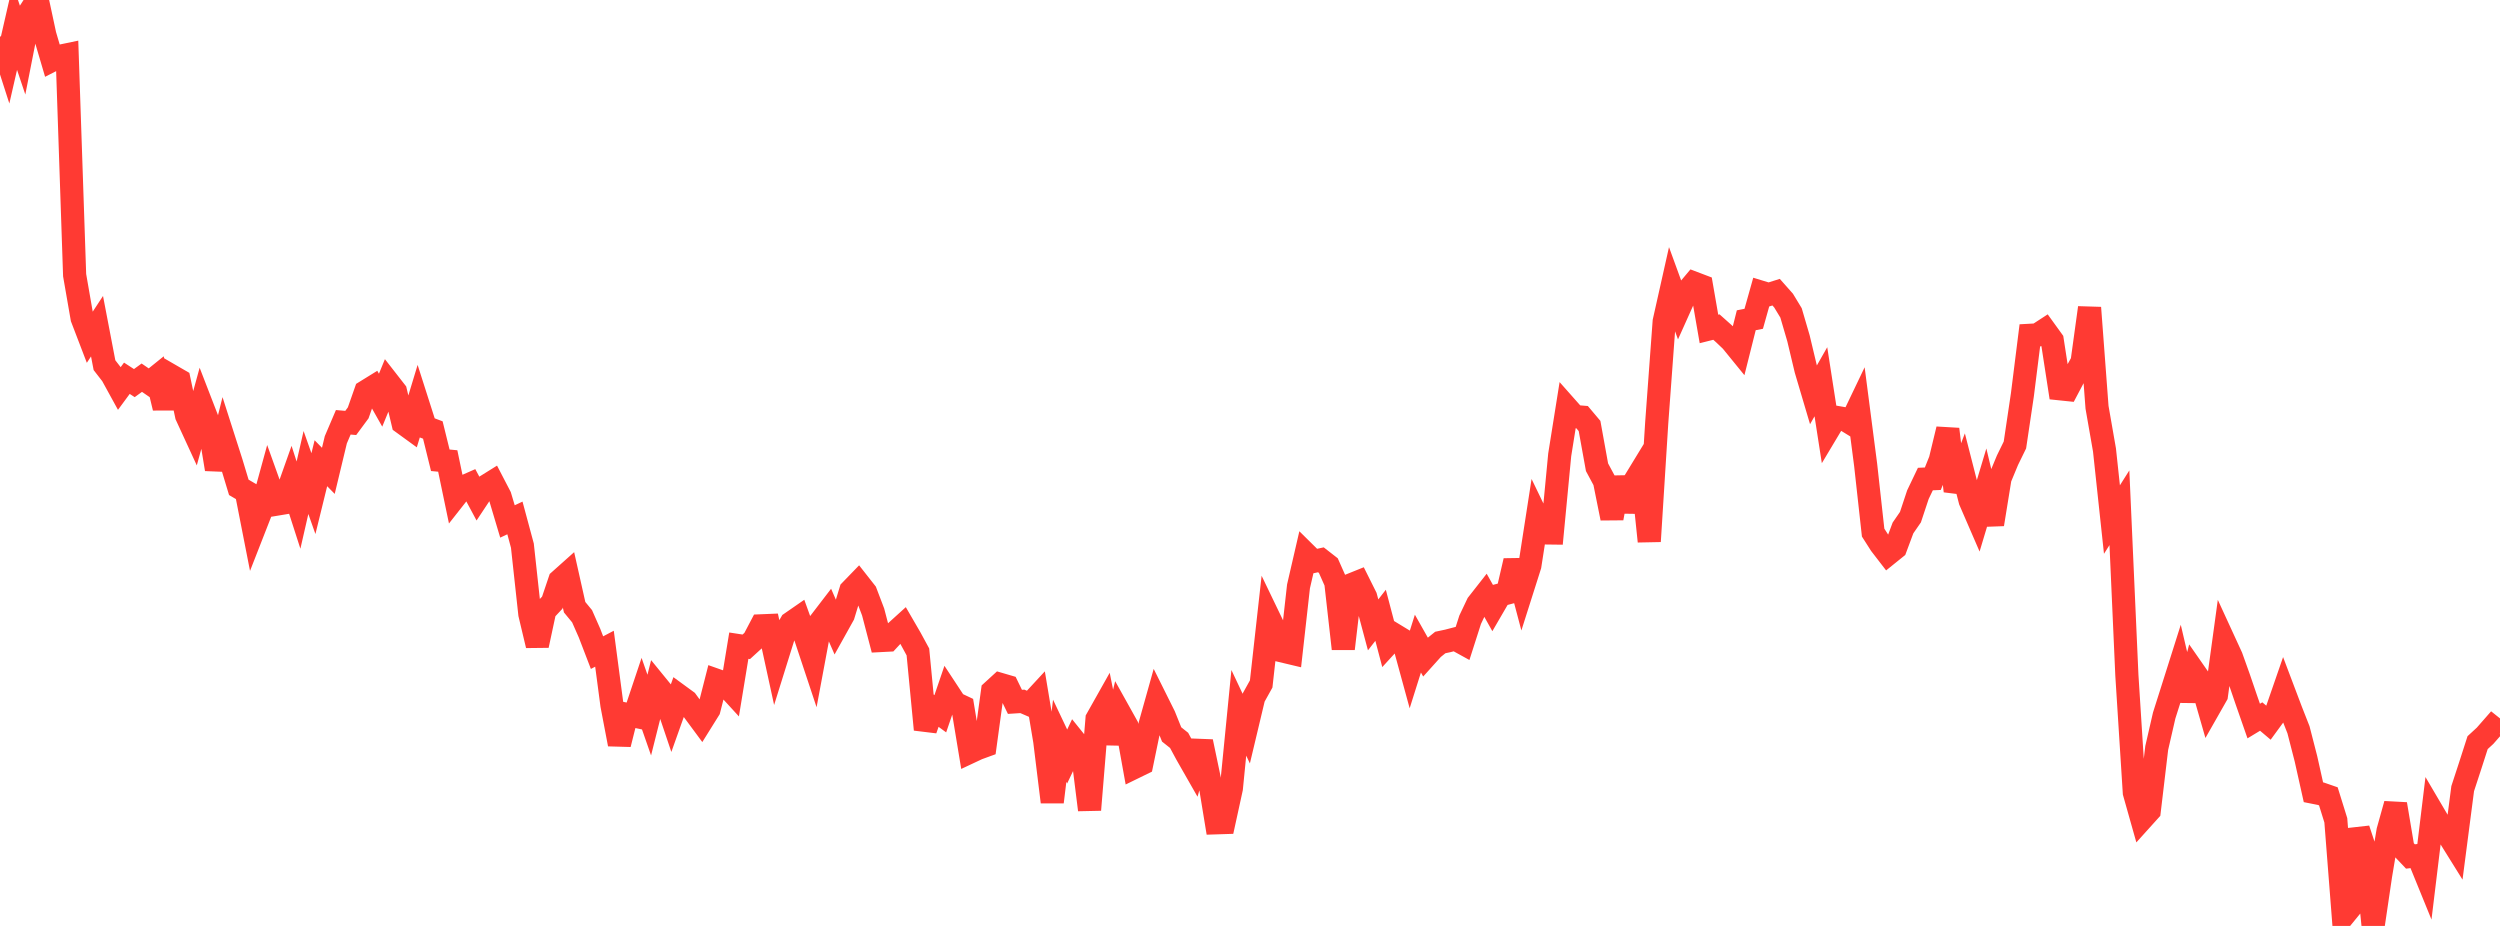 <?xml version="1.0" standalone="no"?>
<!DOCTYPE svg PUBLIC "-//W3C//DTD SVG 1.1//EN" "http://www.w3.org/Graphics/SVG/1.1/DTD/svg11.dtd">

<svg width="135" height="50" viewBox="0 0 135 50" preserveAspectRatio="none" 
  xmlns="http://www.w3.org/2000/svg"
  xmlns:xlink="http://www.w3.org/1999/xlink">


<polyline points="0.0, 1.976 0.403, 3.231 0.806, 1.471 1.209, 2.671 1.612, 0.626 2.015, 0.0 2.418, 1.879 2.821, 3.248 3.224, 3.042 3.627, 2.958 4.03, 14.859 4.433, 17.177 4.836, 18.229 5.239, 17.615 5.642, 19.719 6.045, 20.239 6.448, 20.973 6.851, 20.426 7.254, 20.688 7.657, 20.395 8.06, 20.672 8.463, 20.347 8.866, 22.025 9.269, 20.304 9.672, 20.537 10.075, 22.44 10.478, 23.315 10.881, 21.849 11.284, 22.891 11.687, 25.337 12.09, 23.725 12.493, 24.983 12.896, 26.317 13.299, 26.553 13.701, 28.602 14.104, 27.572 14.507, 26.104 14.91, 27.228 15.313, 27.161 15.716, 26.025 16.119, 27.276 16.522, 25.515 16.925, 26.656 17.328, 25.014 17.731, 25.426 18.134, 23.748 18.537, 22.804 18.94, 22.839 19.343, 22.294 19.746, 21.145 20.149, 20.896 20.552, 21.61 20.955, 20.628 21.358, 21.145 21.761, 22.841 22.164, 23.134 22.567, 21.806 22.97, 23.068 23.373, 23.22 23.776, 24.855 24.179, 24.893 24.582, 26.828 24.985, 26.316 25.388, 26.138 25.791, 26.89 26.194, 26.282 26.597, 26.031 27.0, 26.807 27.403, 28.158 27.806, 27.969 28.209, 29.465 28.612, 33.162 29.015, 34.852 29.418, 32.974 29.821, 32.545 30.224, 31.351 30.627, 30.991 31.03, 32.789 31.433, 33.278 31.836, 34.192 32.239, 35.242 32.642, 35.03 33.045, 38.076 33.448, 40.187 33.851, 38.579 34.254, 38.664 34.657, 37.459 35.06, 38.615 35.463, 37.009 35.866, 37.503 36.269, 38.698 36.672, 37.566 37.075, 37.861 37.478, 38.416 37.881, 38.961 38.284, 38.315 38.687, 36.734 39.09, 36.876 39.493, 37.316 39.896, 34.866 40.299, 34.928 40.701, 34.562 41.104, 33.795 41.507, 33.778 41.91, 35.628 42.313, 34.337 42.716, 33.643 43.119, 33.364 43.522, 34.483 43.925, 35.696 44.328, 33.538 44.731, 33.013 45.134, 33.935 45.537, 33.211 45.94, 31.892 46.343, 31.476 46.746, 31.989 47.149, 33.047 47.552, 34.589 47.955, 34.568 48.358, 34.133 48.761, 33.768 49.164, 34.463 49.567, 35.204 49.97, 39.394 50.373, 38.248 50.776, 38.543 51.179, 37.363 51.582, 37.976 51.985, 38.166 52.388, 40.606 52.791, 40.417 53.194, 40.27 53.597, 37.322 54.0, 36.953 54.403, 37.071 54.806, 37.9 55.209, 37.874 55.612, 38.049 56.015, 37.613 56.418, 40.024 56.821, 43.307 57.224, 40.001 57.627, 40.851 58.03, 40.004 58.433, 40.505 58.836, 43.731 59.239, 38.822 59.642, 38.106 60.045, 40.123 60.448, 38.477 60.851, 39.2 61.254, 41.438 61.657, 41.241 62.06, 39.287 62.463, 37.85 62.866, 38.659 63.269, 39.66 63.672, 39.98 64.075, 40.727 64.478, 41.433 64.881, 40.05 65.284, 41.977 65.687, 44.431 66.09, 44.418 66.493, 42.574 66.896, 38.493 67.299, 39.347 67.701, 37.659 68.104, 36.934 68.507, 33.321 68.91, 34.158 69.313, 35.166 69.716, 35.262 70.119, 31.665 70.522, 29.919 70.925, 30.317 71.328, 30.23 71.731, 30.544 72.134, 31.452 72.537, 35.032 72.94, 31.589 73.343, 31.427 73.746, 32.235 74.149, 33.743 74.552, 33.226 74.955, 34.755 75.358, 34.314 75.761, 34.559 76.164, 36.033 76.567, 34.754 76.97, 35.468 77.373, 35.02 77.776, 34.695 78.179, 34.609 78.582, 34.504 78.985, 34.726 79.388, 33.467 79.791, 32.618 80.194, 32.104 80.597, 32.823 81.0, 32.129 81.403, 32.022 81.806, 30.285 82.209, 31.809 82.612, 30.541 83.015, 27.943 83.418, 28.777 83.821, 28.782 84.224, 24.564 84.627, 22.037 85.03, 22.492 85.433, 22.526 85.836, 23.004 86.239, 25.231 86.642, 25.981 87.045, 27.984 87.448, 25.792 87.851, 27.597 88.254, 26.012 88.657, 25.351 89.06, 29.232 89.463, 22.832 89.866, 17.359 90.269, 15.562 90.672, 16.667 91.075, 15.769 91.478, 15.289 91.881, 15.442 92.284, 17.763 92.687, 17.662 93.09, 18.021 93.493, 18.404 93.896, 18.899 94.299, 17.294 94.701, 17.215 95.104, 15.781 95.507, 15.904 95.91, 15.777 96.313, 16.232 96.716, 16.896 97.119, 18.274 97.522, 19.963 97.925, 21.323 98.328, 20.615 98.731, 23.207 99.134, 22.533 99.537, 22.603 99.94, 22.85 100.343, 22.008 100.746, 25.113 101.149, 28.761 101.552, 29.392 101.955, 29.915 102.358, 29.59 102.761, 28.51 103.164, 27.926 103.567, 26.712 103.97, 25.869 104.373, 25.851 104.776, 24.845 105.179, 23.177 105.582, 26.512 105.985, 25.46 106.388, 27.035 106.791, 27.965 107.194, 26.622 107.597, 28.312 108.0, 25.825 108.403, 24.853 108.806, 24.029 109.209, 21.32 109.612, 18.107 110.015, 18.085 110.418, 17.823 110.821, 18.381 111.224, 20.993 111.627, 21.035 112.03, 20.272 112.433, 19.542 112.836, 16.617 113.239, 21.992 113.642, 24.298 114.045, 28.056 114.448, 27.419 114.851, 36.462 115.254, 42.802 115.657, 44.23 116.06, 43.783 116.463, 40.39 116.866, 38.637 117.269, 37.366 117.672, 36.093 118.075, 37.813 118.478, 36.268 118.881, 36.847 119.284, 38.252 119.687, 37.544 120.09, 34.601 120.493, 35.477 120.896, 36.604 121.299, 37.784 121.701, 38.937 122.104, 38.693 122.507, 39.034 122.91, 38.483 123.313, 37.318 123.716, 38.383 124.119, 39.41 124.522, 40.978 124.925, 42.782 125.328, 42.862 125.731, 43.002 126.134, 44.297 126.537, 49.466 126.94, 48.973 127.343, 44.777 127.746, 45.993 128.149, 50.0 128.552, 47.273 128.955, 44.863 129.358, 43.422 129.761, 45.825 130.164, 46.25 130.567, 46.202 130.97, 47.191 131.373, 43.871 131.776, 44.557 132.179, 45.039 132.582, 45.686 132.985, 42.587 133.388, 41.355 133.791, 40.103 134.194, 39.732 134.597, 39.272 135.0, 39.594" fill="none" stroke="#ff3a33" stroke-width="1.25"/>

</svg>